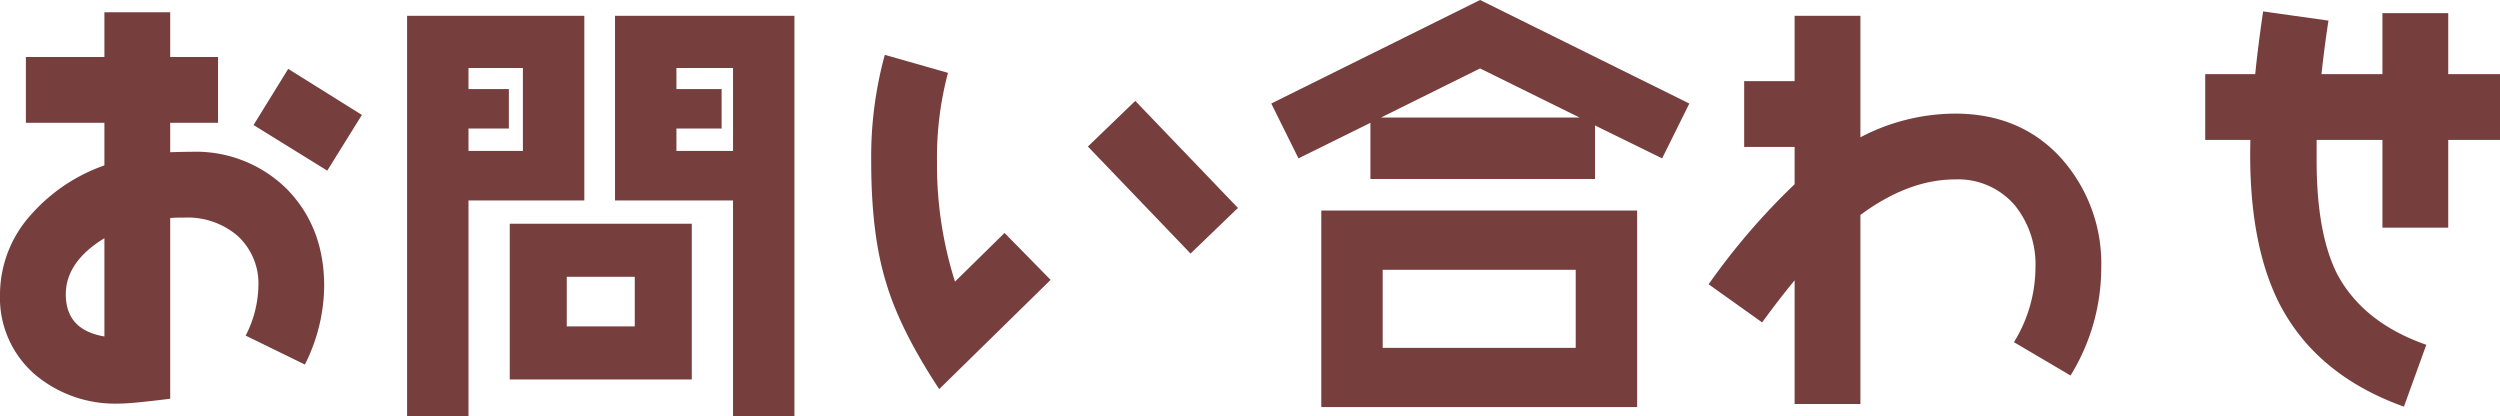 <svg xmlns="http://www.w3.org/2000/svg" width="398.93" height="66.43" viewBox="0 0 398.93 66.43">
  <path id="Typography_TAG:H3_" data-name="Typography [TAG:H3]" d="M-143.29-41.51l-11.76-7.35-5.53,8.96,11.76,7.28Zm-6.02,27.3c0-6.23-1.96-11.34-5.88-15.4a20.621,20.621,0,0,0-15.26-6.02c-.28,0-1.4,0-3.43.07v-4.69h7.63v-10.5h-7.63v-7.14h-10.5v7.14h-12.53v10.5h12.53v6.79A27.914,27.914,0,0,0-196-25.69a19.027,19.027,0,0,0-5.04,12.81,16.152,16.152,0,0,0,5.6,12.81A19.843,19.843,0,0,0-182,4.55c1.47,0,4.13-.28,8.12-.77V-25.06c.77-.07,1.54-.07,2.31-.07a12.233,12.233,0,0,1,8.47,2.94,10.29,10.29,0,0,1,3.29,8.05,17.893,17.893,0,0,1-2.03,7.84l9.45,4.62A28.272,28.272,0,0,0-149.31-14.21Zm-35.07,8.05c-4.13-.7-6.16-2.94-6.16-6.72,0-3.43,2.03-6.44,6.16-8.96ZM-74.27,6.58V-57.33H-102.9v29.47h18.83V6.58ZM-90.65.7V-24.15H-119.7V.7ZM-107.8-27.86V-57.33h-28.28V6.58h9.8V-27.86Zm23.73-7.91H-93.1v-3.57h7.21v-6.3H-93.1V-49h9.03Zm-33.53,0h-8.68v-3.57h6.44v-6.3h-6.44V-49h8.68Zm17.85,28H-110.6v-7.91h10.85ZM-3.5-26.67-19.88-43.75l-7.56,7.28,16.38,17.08ZM-33.39-15.19l-7.35-7.49-7.91,7.77a61.476,61.476,0,0,1-2.87-19.11,52.672,52.672,0,0,1,1.75-14.21L-59.85-51.1a61.627,61.627,0,0,0-2.17,17.08c0,7.63.77,14,2.31,19.04,1.47,5.11,4.34,10.85,8.54,17.22ZM68.53-43.33,35.14-59.85,1.82-43.33l4.34,8.75,11.48-5.67v8.96H53.48v-8.54l10.71,5.25ZM60.2,5.11V-26.25H9.8V5.11Zm-9.17-46.2H19.32l15.82-7.84ZM50.4-4.34H19.6V-16.8H50.4Zm83.86-12.74a25.18,25.18,0,0,0-6.44-17.57c-4.27-4.69-9.94-7.07-16.87-7.07a32.686,32.686,0,0,0-15.12,3.78V-57.33H85.33V-46.9H77.28v10.5h8.05v5.95A107.882,107.882,0,0,0,71.61-14.49L80.15-8.4c1.82-2.52,3.57-4.76,5.18-6.72V4.62h10.5V-25.55q7.665-5.67,15.12-5.67a11.9,11.9,0,0,1,9.52,4.13,14.991,14.991,0,0,1,3.29,10.01,22.8,22.8,0,0,1-3.43,11.83L129.36.07A32.762,32.762,0,0,0,134.26-17.08Zm63.63-20.44v-10.5h-8.26v-9.73h-10.5v9.73H169.4c.28-2.52.63-5.39,1.12-8.54l-10.43-1.47c-.56,3.85-.98,7.14-1.26,10.01h-7.98v10.5h7.21c-.28,10.71,1.26,19.39,4.55,25.97Q168.49,0,182.56,5.04l3.57-9.87c-6.79-2.38-11.48-6.16-14.21-11.27-2.17-4.27-3.29-10.29-3.29-18.13v-3.29h10.5v14h10.5v-14Z" transform="translate(201.04 59.85)" fill="#763f3e"/>
</svg>
